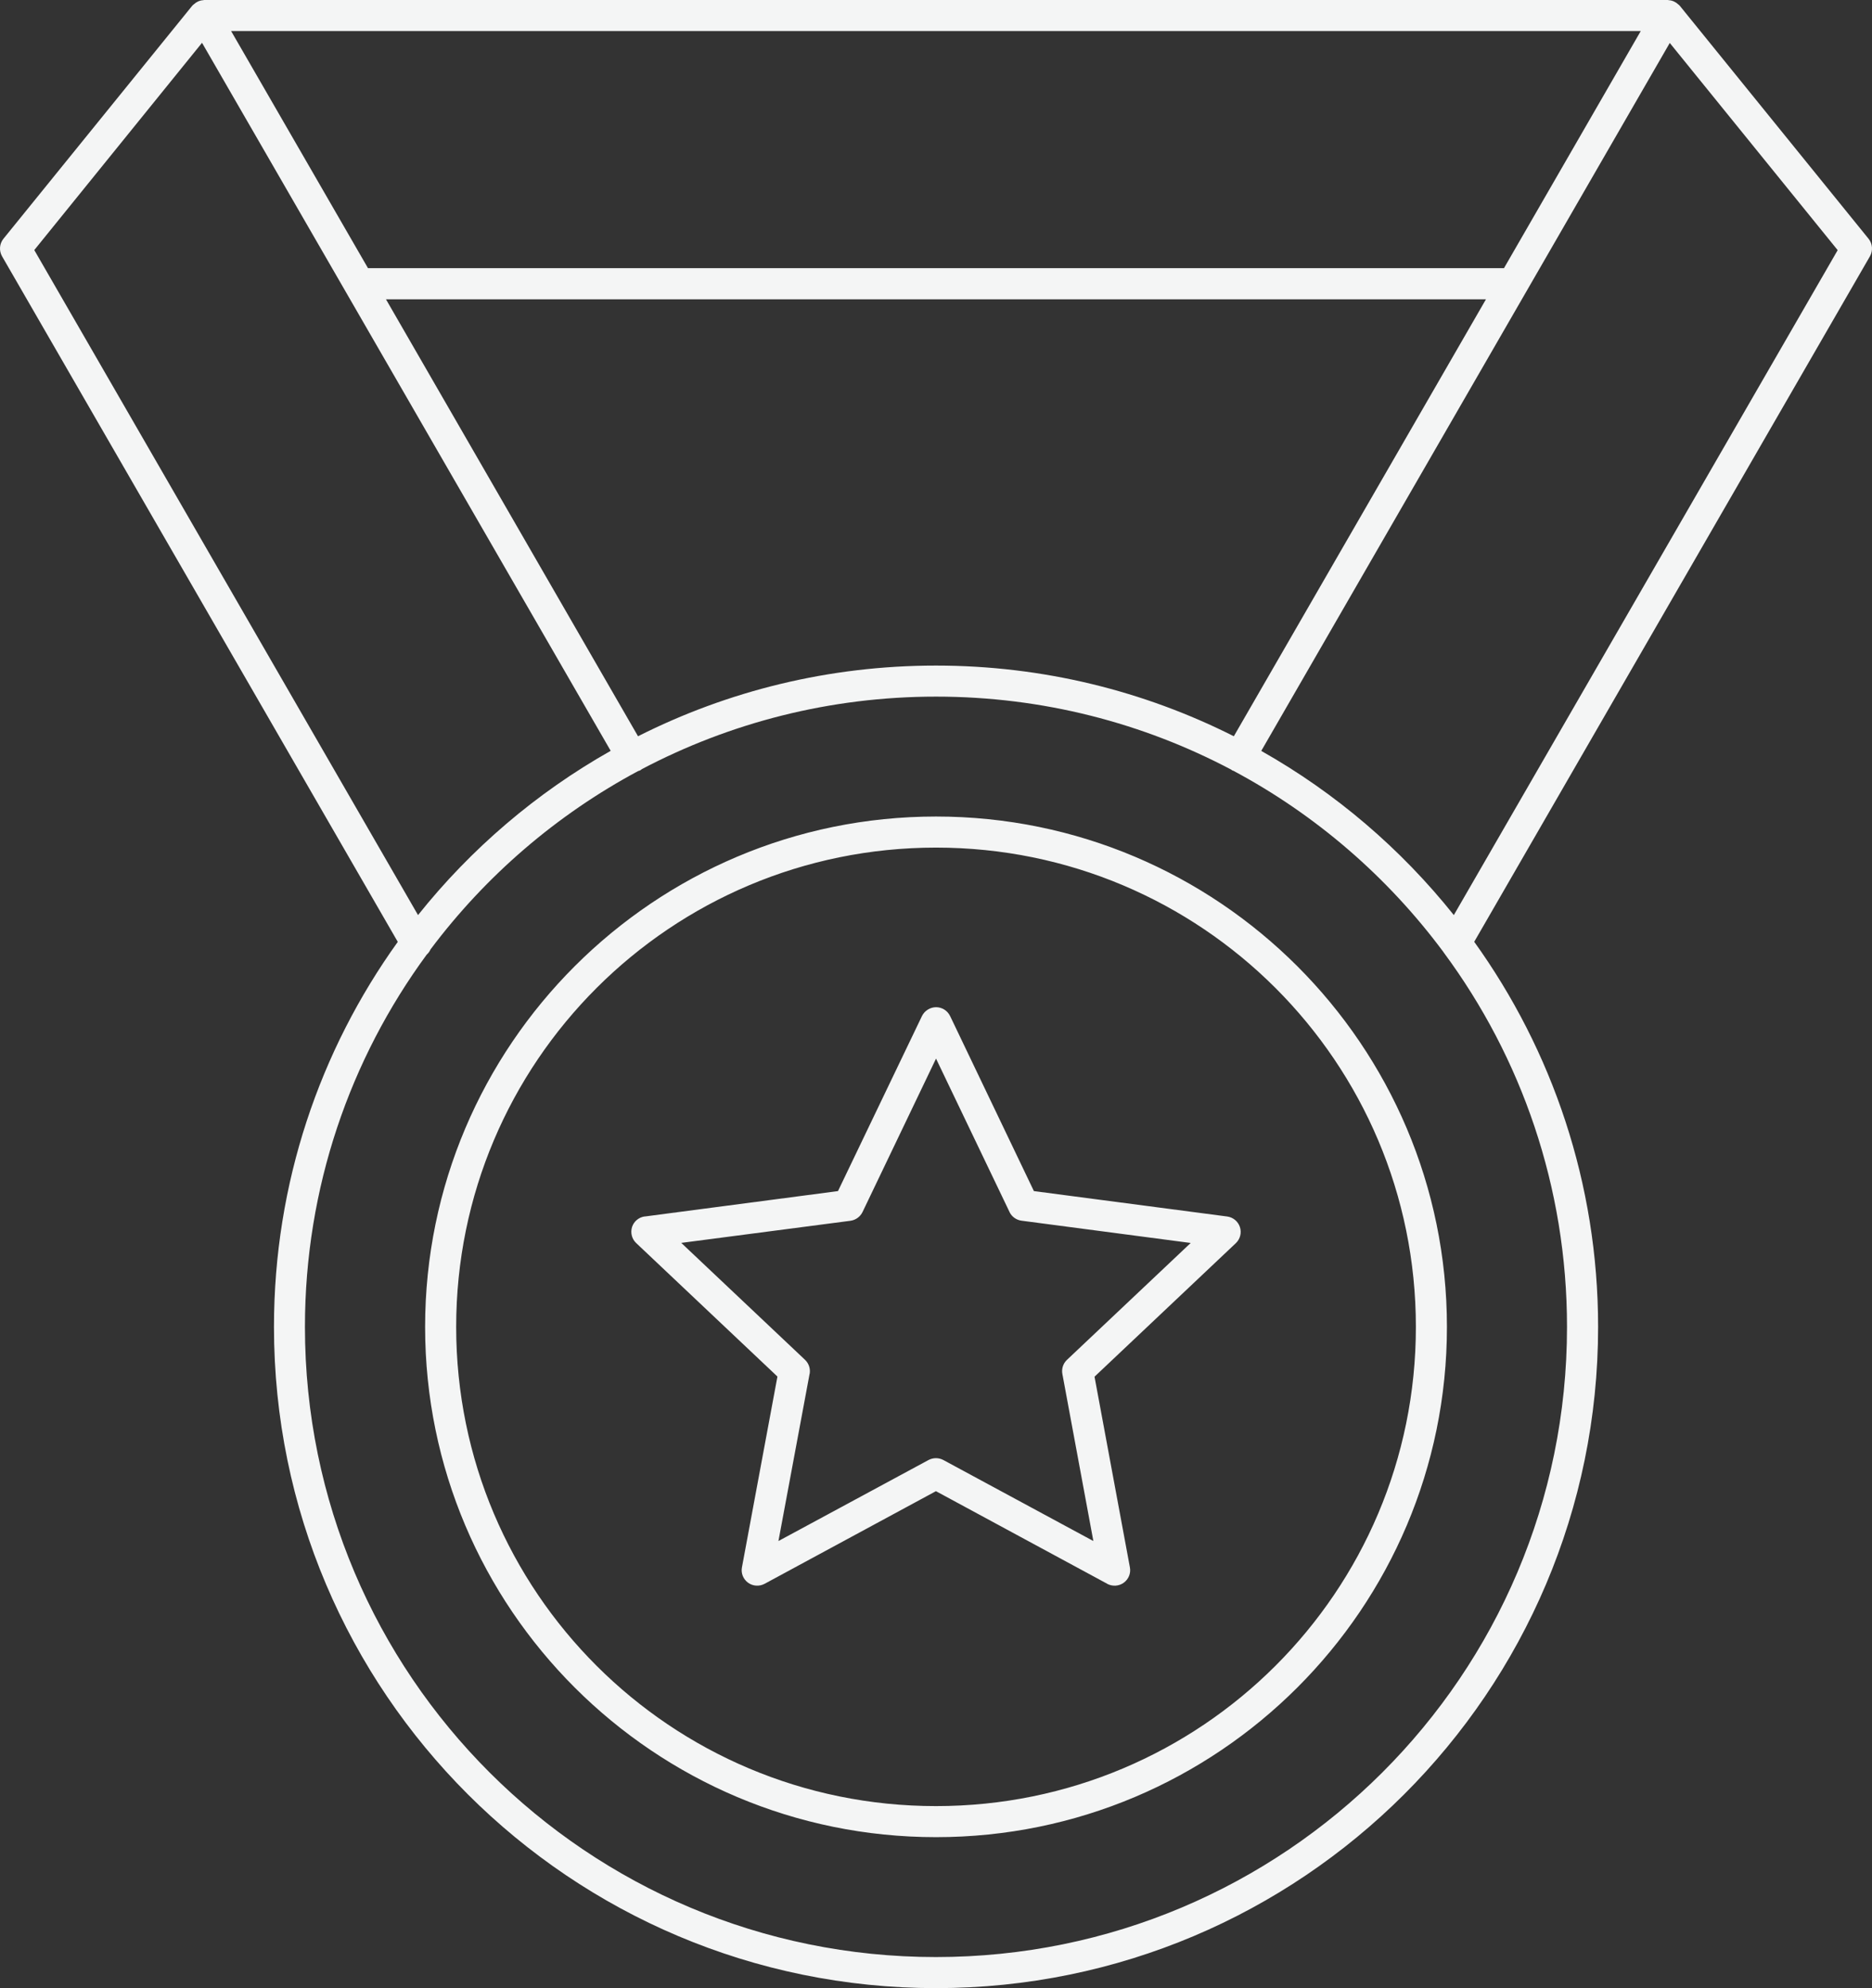<?xml version="1.0" encoding="UTF-8"?> <svg xmlns="http://www.w3.org/2000/svg" width="145" height="154" viewBox="0 0 145 154" fill="none"><rect x="0" y="0" width="145" height="154" fill="#333333" stroke="none"/><path d="M15.822 0C15.798 0.006 15.774 0.006 15.749 0.012C15.635 0.018 15.527 0.042 15.425 0.078C15.383 0.096 15.341 0.114 15.305 0.132C15.208 0.18 15.118 0.241 15.04 0.313C15.01 0.337 14.98 0.361 14.95 0.385C14.932 0.403 14.908 0.427 14.89 0.445L0.268 18.492C-0.045 18.877 -0.087 19.419 0.159 19.852L30.811 72.957C24.774 81.361 21.221 91.661 21.221 102.783C21.221 131.062 44.194 154 72.5 154C100.805 154 123.785 131.057 123.785 102.783C123.785 91.66 120.226 81.355 114.189 72.951L144.841 19.852C145.087 19.419 145.045 18.877 144.732 18.492L130.11 0.445C130.092 0.427 130.068 0.403 130.05 0.385C130.02 0.361 129.99 0.337 129.96 0.313C129.882 0.241 129.792 0.18 129.695 0.132C129.659 0.114 129.617 0.096 129.575 0.078C129.473 0.042 129.365 0.018 129.25 0.012C129.226 0.006 129.202 0.006 129.178 0L15.822 0ZM17.902 2.406H127.088L116.494 20.772H28.503L17.902 2.406ZM15.648 3.315L47.302 58.159C41.542 61.413 36.48 65.744 32.379 70.882L2.655 19.37L15.648 3.315ZM129.336 3.327L142.341 19.377L112.61 70.882C108.509 65.745 103.447 61.413 97.693 58.165L129.336 3.327ZM29.897 23.185H115.098L95.569 57.03C88.631 53.529 80.791 51.555 72.494 51.555C64.197 51.555 56.357 53.528 49.419 57.03L29.897 23.185ZM72.502 53.96C80.769 53.96 88.555 56.012 95.378 59.621C95.396 59.639 95.415 59.657 95.433 59.669C95.463 59.681 95.499 59.693 95.535 59.705C101.932 63.122 107.475 67.923 111.775 73.704C111.793 73.74 111.817 73.77 111.841 73.8C117.835 81.903 121.376 91.926 121.376 102.783C121.376 129.757 99.503 151.593 72.495 151.593C45.487 151.593 23.62 129.756 23.62 102.783C23.62 91.997 27.119 82.028 33.048 73.949C33.174 73.835 33.282 73.697 33.348 73.54C37.617 67.843 43.106 63.115 49.425 59.728C49.473 59.716 49.521 59.698 49.569 59.68C49.623 59.65 49.677 59.614 49.725 59.572C56.526 55.993 64.276 53.96 72.502 53.96ZM72.502 63.248C50.664 63.248 32.928 80.965 32.928 102.783C32.928 124.602 50.664 142.306 72.502 142.306C94.339 142.306 112.075 124.602 112.075 102.783C112.075 80.965 94.339 63.248 72.502 63.248ZM72.502 65.655C93.046 65.655 109.67 82.264 109.67 102.783C109.67 123.302 93.045 139.9 72.502 139.9C51.958 139.9 35.334 123.303 35.334 102.783C35.334 82.264 51.958 65.655 72.502 65.655ZM72.502 78.017C72.039 78.023 71.618 78.287 71.413 78.703L64.908 92.262L49.949 94.229V94.223C49.486 94.283 49.101 94.602 48.957 95.041C48.819 95.486 48.939 95.967 49.276 96.286L60.218 106.627L57.47 121.401C57.38 121.859 57.567 122.322 57.945 122.599C58.318 122.869 58.823 122.899 59.232 122.677L72.495 115.506L85.759 122.677V122.683C86.168 122.899 86.667 122.869 87.04 122.599C87.418 122.328 87.605 121.865 87.52 121.413L84.779 106.639L95.728 96.292C96.064 95.973 96.184 95.486 96.04 95.047C95.896 94.608 95.511 94.289 95.048 94.229L80.083 92.262L73.59 78.696V78.702C73.391 78.281 72.965 78.017 72.502 78.017ZM72.502 81.999L78.195 93.88V93.886C78.37 94.247 78.718 94.499 79.121 94.554L92.228 96.28L82.638 105.34C82.344 105.622 82.212 106.031 82.29 106.434L84.689 119.368L73.073 113.094C72.712 112.901 72.279 112.901 71.918 113.094L60.296 119.368L62.707 106.428H62.713C62.785 106.025 62.653 105.616 62.358 105.334L52.769 96.274L65.882 94.56H65.876C66.278 94.505 66.627 94.253 66.808 93.886L72.502 81.999Z" fill="#F4F5F5"></path></svg> 